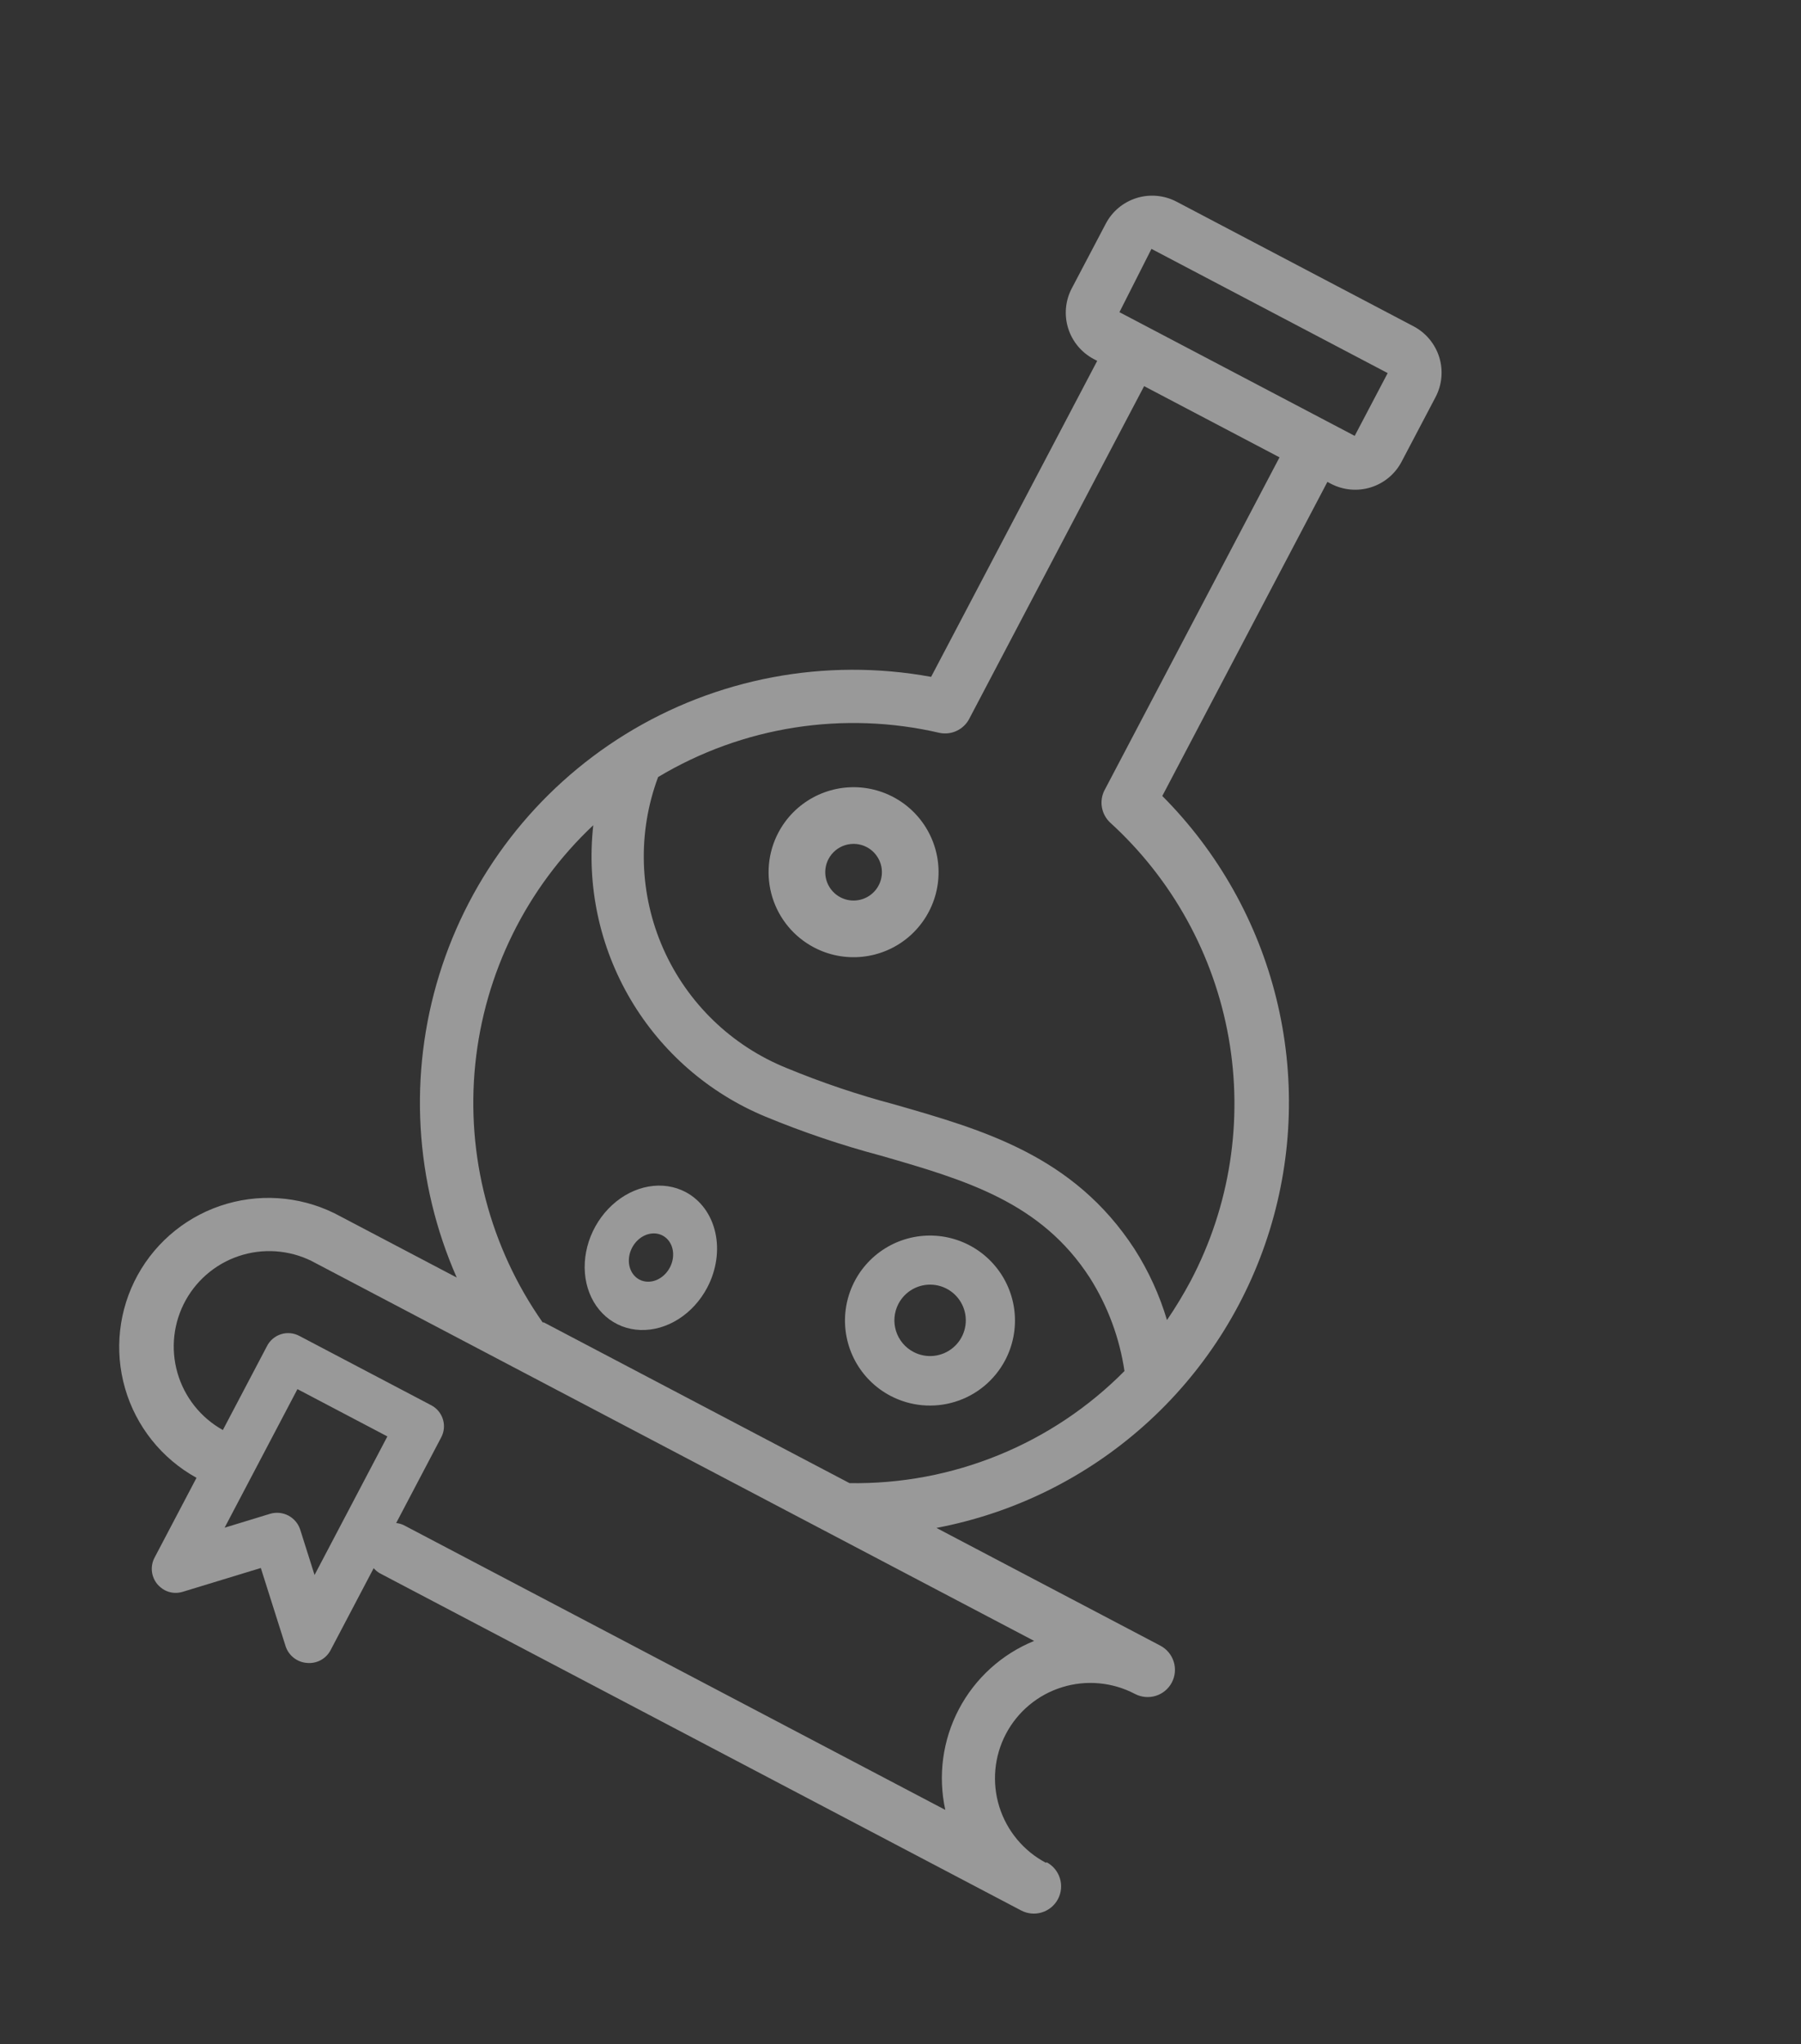 <?xml version="1.0" encoding="UTF-8"?> <svg xmlns="http://www.w3.org/2000/svg" width="89" height="101" viewBox="0 0 89 101" fill="none"><rect x="0" y="0" width="89" height="101" fill="#333333" stroke="none"/> <path d="M51.696 92.049C50.587 91.466 49.755 90.467 49.382 89.272C49.01 88.077 49.127 86.783 49.709 85.676C50.291 84.569 51.29 83.738 52.486 83.368C53.682 82.997 54.977 83.117 56.086 83.7C56.403 83.866 56.773 83.9 57.114 83.794C57.456 83.689 57.742 83.451 57.908 83.135C58.074 82.819 58.108 82.449 58.001 82.108C57.895 81.766 57.657 81.481 57.34 81.314L46.276 75.497C50.102 74.771 53.656 73.017 56.557 70.424C59.459 67.832 61.598 64.498 62.745 60.781C63.892 57.063 64.004 53.103 63.069 49.324C62.134 45.545 60.187 42.09 57.437 39.33L65.596 23.811L65.775 23.906C66.381 24.22 67.087 24.284 67.738 24.082C68.39 23.88 68.935 23.429 69.255 22.827L70.942 19.619C71.26 19.013 71.326 18.306 71.124 17.652C70.921 16.999 70.469 16.451 69.864 16.129L58.131 9.96C57.523 9.645 56.815 9.582 56.162 9.786C55.508 9.991 54.963 10.445 54.645 11.051L52.958 14.259C52.644 14.864 52.582 15.569 52.785 16.22C52.988 16.871 53.44 17.416 54.042 17.737L54.221 17.831L46.013 33.445C40.786 32.488 35.392 33.505 30.879 36.298V36.298C26.492 39.017 23.236 43.227 21.71 48.155C20.183 53.083 20.489 58.399 22.57 63.125L16.835 60.11C15.12 59.164 13.1 58.937 11.219 59.478C9.338 60.02 7.751 61.286 6.806 62.998C5.862 64.71 5.637 66.728 6.182 68.608C6.727 70.487 7.996 72.075 9.711 73.021L7.642 76.957C7.53 77.164 7.483 77.4 7.506 77.635C7.53 77.87 7.623 78.092 7.773 78.274C7.875 78.394 7.998 78.494 8.135 78.571C8.273 78.644 8.424 78.688 8.579 78.702C8.734 78.715 8.891 78.698 9.039 78.651L12.889 77.477L14.105 81.314C14.175 81.549 14.316 81.757 14.509 81.91C14.701 82.063 14.935 82.153 15.181 82.169C15.416 82.189 15.652 82.14 15.858 82.026C16.065 81.912 16.232 81.74 16.34 81.53L18.466 77.486C18.551 77.585 18.651 77.668 18.763 77.734L50.461 94.399C50.778 94.566 51.148 94.6 51.489 94.494C51.831 94.388 52.116 94.151 52.283 93.834C52.449 93.518 52.483 93.148 52.376 92.807C52.27 92.465 52.032 92.18 51.715 92.013L51.696 92.049ZM56.902 12.298L68.575 18.435L66.945 21.537L60.971 18.396L56.621 16.109L56.514 16.053L55.319 15.425L56.902 12.298ZM46.447 36.216C46.728 36.27 47.018 36.234 47.276 36.112C47.535 35.991 47.748 35.791 47.885 35.541C47.885 35.541 47.885 35.541 47.916 35.481L56.539 19.08L63.23 22.598L54.607 38.999C54.607 38.999 54.607 38.999 54.569 39.07C54.445 39.326 54.404 39.615 54.454 39.896C54.504 40.176 54.641 40.434 54.846 40.632C57.927 43.434 59.992 47.178 60.716 51.276C61.44 55.373 60.784 59.593 58.849 63.274C58.491 63.946 58.097 64.598 57.669 65.227C57.3 63.99 56.761 62.809 56.066 61.72C53.055 57.092 48.565 55.828 44.22 54.578C42.403 54.097 40.62 53.496 38.883 52.778C36.156 51.68 33.964 49.562 32.776 46.875C31.587 44.188 31.496 41.145 32.522 38.395C36.702 35.889 41.696 35.108 46.447 36.216V36.216ZM26.817 65.343C24.21 61.627 23.027 57.099 23.486 52.588C23.945 48.076 26.015 43.883 29.318 40.775C28.983 43.77 29.631 46.793 31.165 49.39C32.699 51.987 35.035 54.017 37.822 55.173C39.672 55.939 41.571 56.581 43.506 57.096C47.732 58.312 51.447 59.398 53.865 63.151C54.746 64.548 55.326 66.113 55.568 67.746C53.795 69.537 51.677 70.951 49.342 71.902C47.007 72.854 44.503 73.324 41.98 73.284V73.284L26.878 65.344L26.817 65.343ZM15.544 77.823L14.834 75.577C14.736 75.28 14.527 75.033 14.251 74.887C13.974 74.742 13.652 74.71 13.352 74.798L11.099 75.486L14.699 68.639L19.143 70.976L15.544 77.823ZM19.578 75.255L21.798 71.032C21.872 70.895 21.919 70.744 21.934 70.588C21.949 70.433 21.933 70.276 21.886 70.126C21.839 69.977 21.764 69.838 21.663 69.719C21.562 69.599 21.438 69.501 21.299 69.43L14.799 66.013C14.661 65.938 14.51 65.892 14.354 65.877C14.199 65.861 14.041 65.877 13.892 65.924C13.743 65.97 13.604 66.046 13.485 66.146C13.365 66.247 13.267 66.37 13.196 66.509L11.013 70.66C10.471 70.358 9.994 69.953 9.608 69.466C9.223 68.98 8.937 68.423 8.767 67.827C8.423 66.623 8.572 65.332 9.181 64.239C9.483 63.698 9.888 63.221 10.374 62.837C10.86 62.452 11.418 62.167 12.014 61.998C12.611 61.829 13.235 61.779 13.851 61.851C14.468 61.923 15.064 62.115 15.606 62.418L51.104 81.08C49.505 81.732 48.188 82.927 47.385 84.454C46.582 85.981 46.344 87.743 46.714 89.43L19.95 75.359C19.833 75.304 19.707 75.269 19.578 75.255V75.255Z" fill="white" fill-opacity="0.5"></path> <path d="M40.227 46.815C40.962 47.202 41.795 47.361 42.621 47.274C43.448 47.187 44.229 46.857 44.868 46.326C45.506 45.794 45.973 45.086 46.209 44.289C46.444 43.492 46.439 42.644 46.192 41.85C45.946 41.057 45.469 40.355 44.824 39.832C44.178 39.31 43.392 38.99 42.564 38.914C41.737 38.839 40.906 39.01 40.176 39.407C39.446 39.803 38.85 40.407 38.463 41.143C37.945 42.129 37.84 43.28 38.17 44.344C38.501 45.408 39.24 46.297 40.227 46.815V46.815ZM42.833 41.858C43.078 41.987 43.279 42.185 43.411 42.429C43.544 42.672 43.601 42.949 43.575 43.225C43.55 43.501 43.444 43.763 43.27 43.978C43.095 44.193 42.861 44.352 42.597 44.434C42.332 44.516 42.049 44.518 41.784 44.44C41.518 44.361 41.282 44.206 41.105 43.993C40.928 43.78 40.818 43.519 40.789 43.244C40.76 42.969 40.813 42.691 40.942 42.446C41.115 42.117 41.411 41.87 41.766 41.76C42.12 41.65 42.504 41.685 42.833 41.858Z" fill="white" fill-opacity="0.5"></path> <path d="M49.675 67.206C50.061 66.471 50.221 65.637 50.134 64.811C50.047 63.985 49.717 63.203 49.185 62.565C48.654 61.926 47.945 61.459 47.149 61.224C46.352 60.988 45.503 60.994 44.71 61.24C43.917 61.487 43.215 61.963 42.692 62.609C42.169 63.255 41.85 64.041 41.774 64.868C41.698 65.696 41.87 66.527 42.266 67.257C42.663 67.987 43.267 68.583 44.002 68.969C44.49 69.226 45.025 69.384 45.574 69.434C46.123 69.484 46.677 69.426 47.204 69.262C47.73 69.099 48.22 68.833 48.644 68.48C49.068 68.127 49.418 67.694 49.675 67.206ZM44.395 64.43C44.556 64.12 44.804 63.864 45.111 63.695C45.417 63.526 45.766 63.452 46.114 63.482C46.462 63.512 46.794 63.645 47.067 63.864C47.339 64.083 47.541 64.377 47.646 64.711C47.751 65.044 47.754 65.401 47.656 65.737C47.558 66.072 47.362 66.371 47.094 66.595C46.825 66.819 46.497 66.958 46.149 66.995C45.802 67.032 45.451 66.965 45.142 66.802C44.729 66.586 44.419 66.215 44.279 65.77C44.14 65.326 44.181 64.844 44.395 64.43V64.43Z" fill="white" fill-opacity="0.5"></path> <path d="M33.885 58.903C33.334 58.611 32.694 58.515 32.047 58.63C31.4 58.744 30.775 59.062 30.25 59.544C29.725 60.027 29.324 60.651 29.098 61.339C28.872 62.027 28.832 62.747 28.981 63.408C29.131 64.069 29.464 64.641 29.939 65.052C30.414 65.463 31.008 65.695 31.648 65.717C32.287 65.739 32.942 65.552 33.531 65.178C34.119 64.804 34.614 64.26 34.952 63.617C35.404 62.756 35.546 61.777 35.346 60.893C35.146 60.01 34.62 59.294 33.885 58.903ZM31.608 63.232C31.422 63.137 31.273 62.98 31.18 62.779C31.087 62.579 31.055 62.346 31.088 62.109C31.121 61.871 31.218 61.641 31.365 61.448C31.512 61.254 31.704 61.106 31.915 61.022C32.127 60.938 32.349 60.922 32.552 60.976C32.756 61.03 32.933 61.152 33.059 61.325C33.186 61.499 33.258 61.717 33.264 61.952C33.271 62.186 33.212 62.426 33.097 62.641C32.944 62.924 32.703 63.145 32.425 63.255C32.147 63.365 31.854 63.357 31.608 63.232V63.232Z" fill="white" fill-opacity="0.5"></path> </svg> 